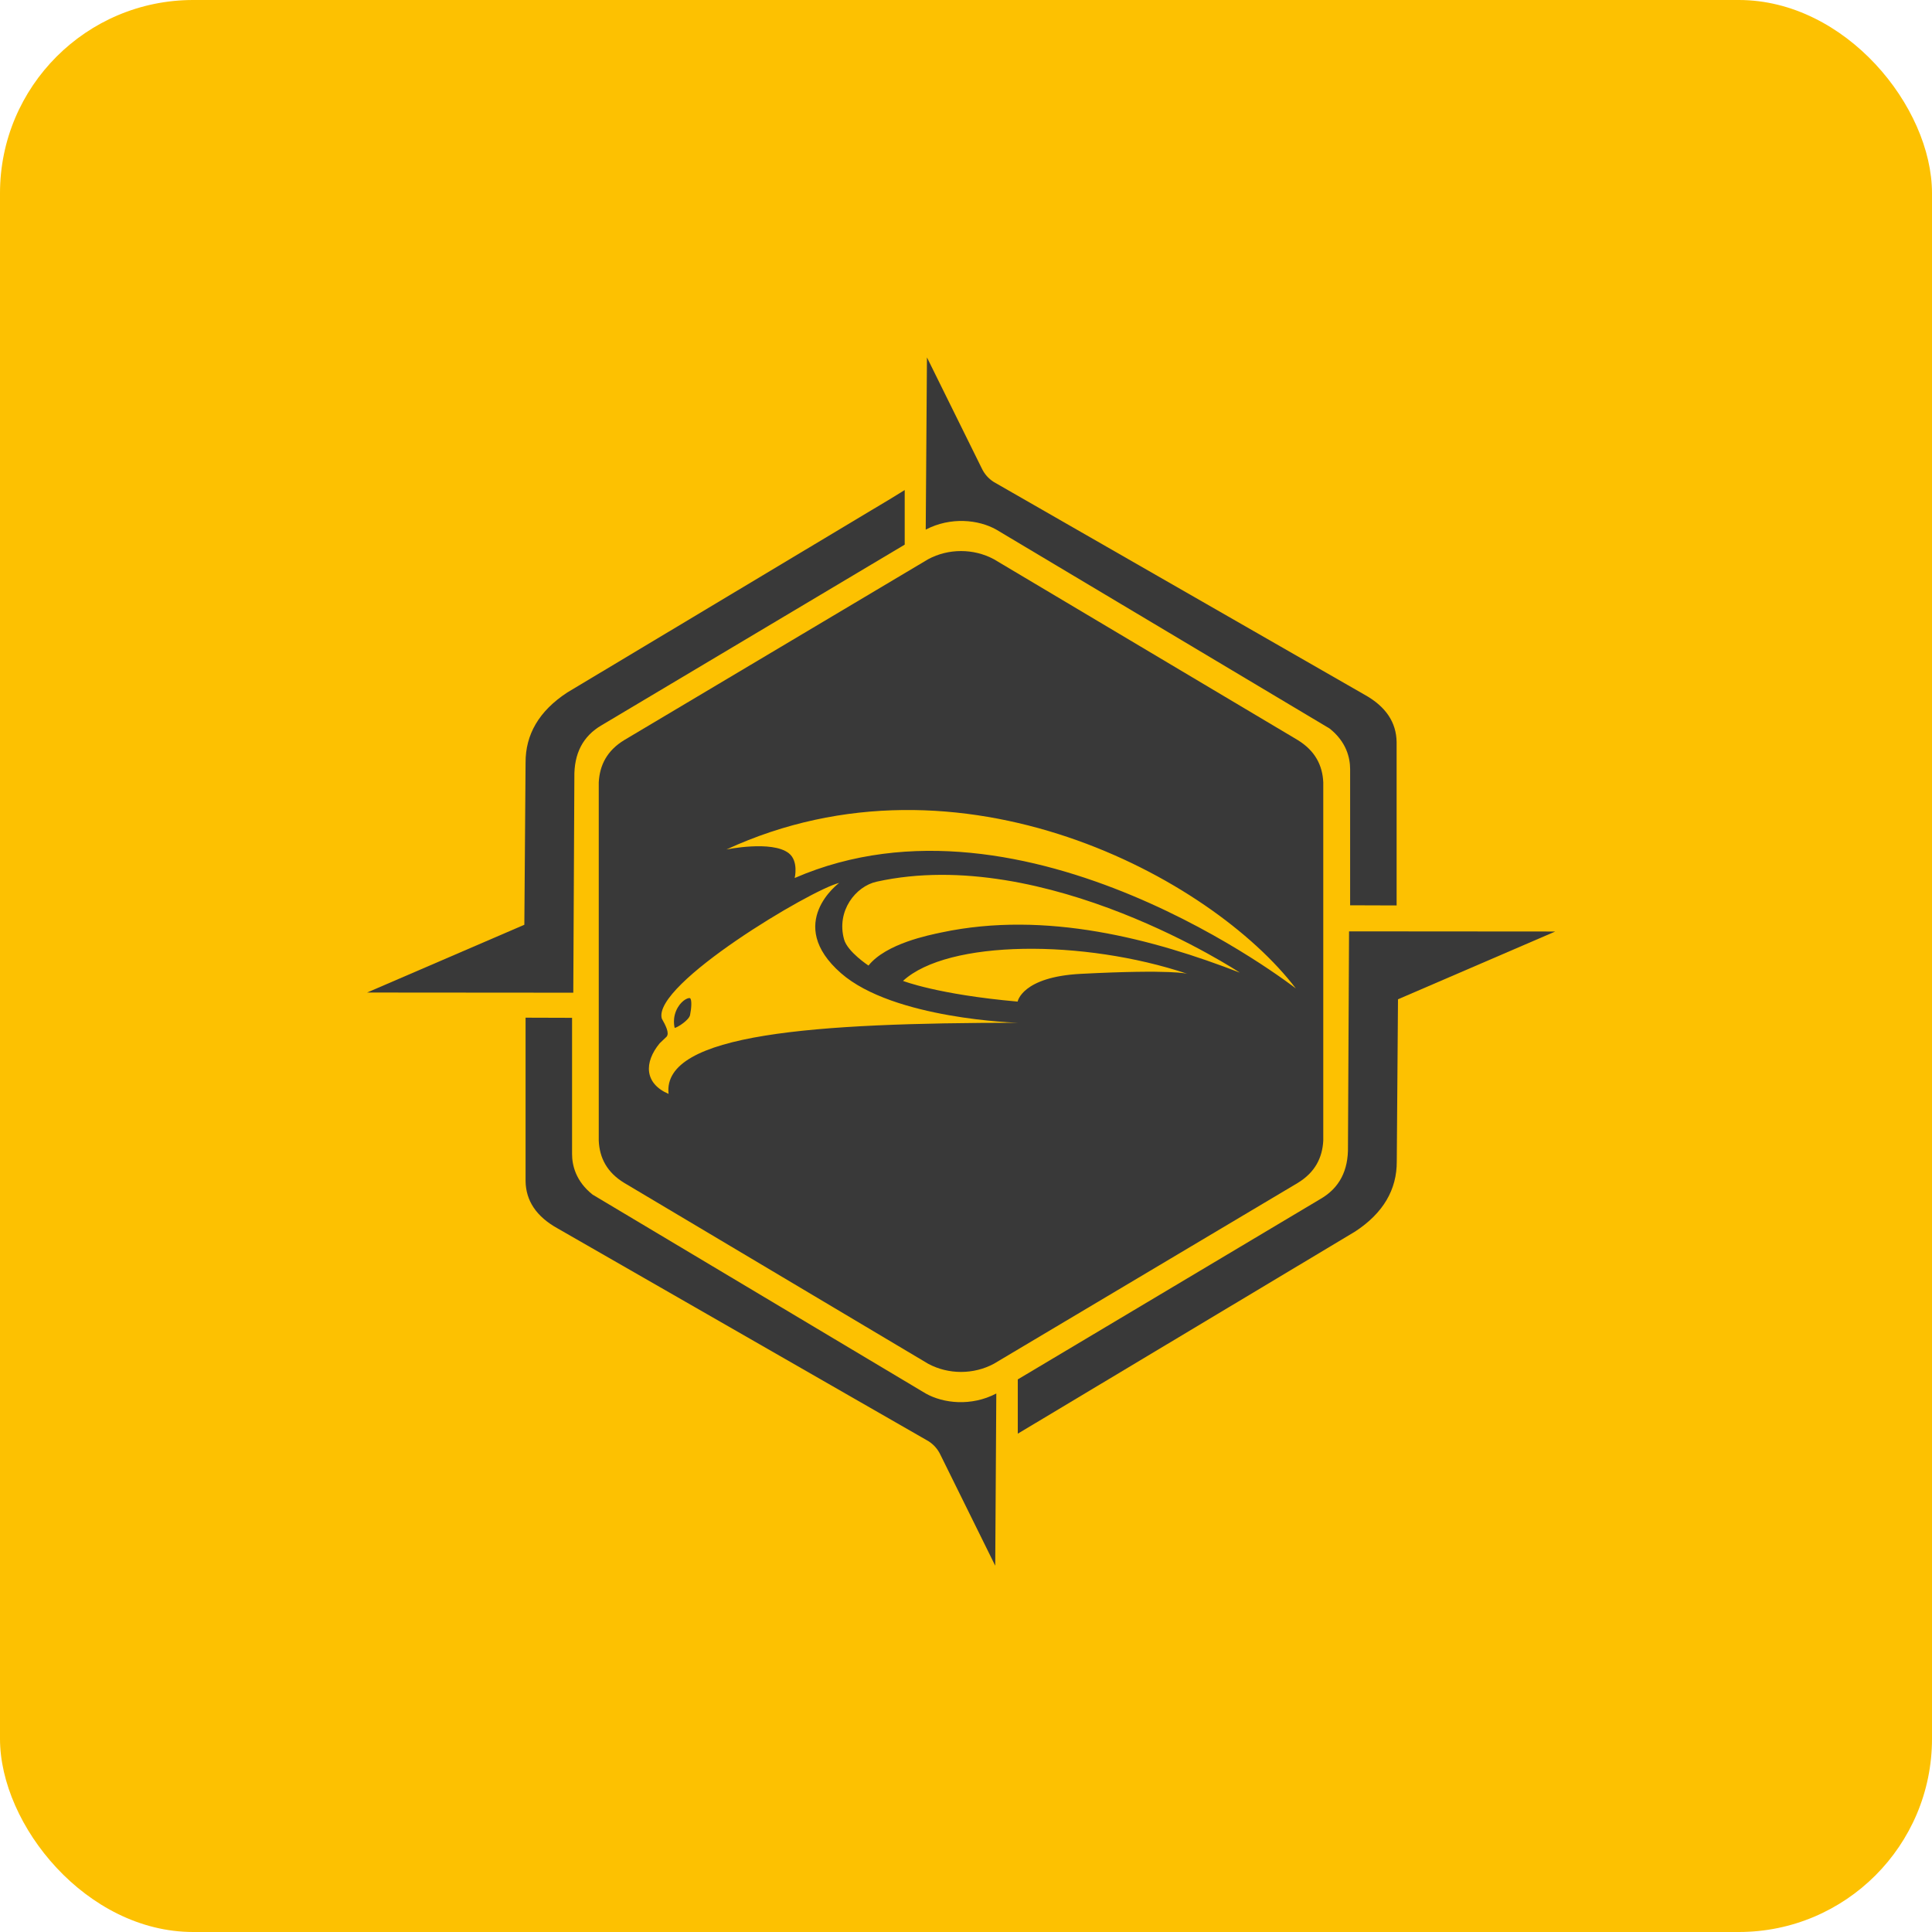<?xml version="1.0" encoding="UTF-8"?> <svg xmlns="http://www.w3.org/2000/svg" width="200" height="200" viewBox="0 0 200 200" fill="none"><rect width="200" height="200" rx="20" fill="#FDC101"></rect><path d="M95.831 54.826L95.958 37L101.628 48.476C101.914 49.08 102.327 49.54 102.867 49.889L141.241 71.905C143.481 73.144 144.545 74.794 144.577 76.81V93.731L139.764 93.715V79.62C139.764 78.461 139.383 76.794 137.636 75.413L103.137 54.826C101.311 53.794 98.42 53.476 95.831 54.826Z" fill="#393939"></path><path d="M103.137 144.255L103.026 162.081L97.356 150.604C97.07 150.001 96.657 149.541 96.117 149.192L57.743 127.175C55.503 125.937 54.439 124.287 54.407 122.271V105.35L59.22 105.365V119.461C59.22 120.62 59.601 122.286 61.348 123.667L95.831 144.255C97.673 145.287 100.564 145.604 103.137 144.255Z" fill="#393939"></path><path d="M59.347 102.763L38 102.747L54.28 95.731L54.407 78.953C54.392 76.048 55.789 73.604 58.728 71.683L92.289 51.572L93.655 50.73V56.381L62.301 75.064C60.348 76.191 59.411 78.001 59.458 80.493L59.347 102.763Z" fill="#393939"></path><path d="M139.653 96.414L161 96.43L144.72 103.446L144.593 120.224C144.609 123.129 143.211 125.573 140.273 127.494L106.711 147.605L105.361 148.415V142.796L136.699 124.113C138.652 122.986 139.59 121.176 139.542 118.684L139.653 96.414Z" fill="#393939"></path><path d="M134.332 76.605L102.883 57.89C100.786 56.763 98.181 56.763 96.085 57.89L64.636 76.605C62.825 77.7 62.079 79.224 61.983 80.986V118.082C62.063 119.859 62.825 121.367 64.636 122.463L96.085 141.177C98.181 142.304 100.786 142.304 102.883 141.177L134.332 122.463C136.142 121.367 136.889 119.844 136.984 118.082V80.986C136.905 79.224 136.142 77.716 134.332 76.605ZM69.21 113.24C66.701 112.161 66.653 109.986 68.289 108.002L69.004 107.32C69.322 106.939 68.909 106.161 68.511 105.447C67.495 101.907 83.998 92.081 86.872 91.399C86.872 91.399 81.171 95.589 87.063 100.748C92.511 105.51 105.345 105.875 105.345 105.875C84.427 105.891 68.511 106.97 69.21 113.24ZM111.889 100.812C105.789 101.129 105.345 103.685 105.345 103.685C97.07 102.954 93.48 101.542 93.48 101.542C98.118 97.272 112.159 97.208 122.927 100.812C122.943 100.812 121.45 100.319 111.889 100.812ZM97.466 96.526C96.196 96.796 91.733 97.669 89.906 99.954C89.906 99.954 87.746 98.542 87.381 97.256C86.555 94.288 88.588 91.748 90.748 91.272C108.283 87.399 128.344 100.685 128.344 100.685C119.449 97.24 108.315 94.224 97.466 96.526ZM82.266 90.891C82.266 90.891 82.695 89.129 81.647 88.319C79.9 86.97 75.198 87.938 75.198 87.938C99.5 76.732 125.453 90.922 134.141 102.32C134.141 102.335 106.25 80.478 82.266 90.891Z" fill="#393939"></path><path d="M71.433 103.333C71.306 103.254 70.655 103.476 70.179 104.27C69.527 105.349 69.845 106.413 69.845 106.413C70.226 106.318 71.338 105.572 71.433 105.079C71.576 104.413 71.64 103.476 71.433 103.333Z" fill="#393939"></path></svg> 